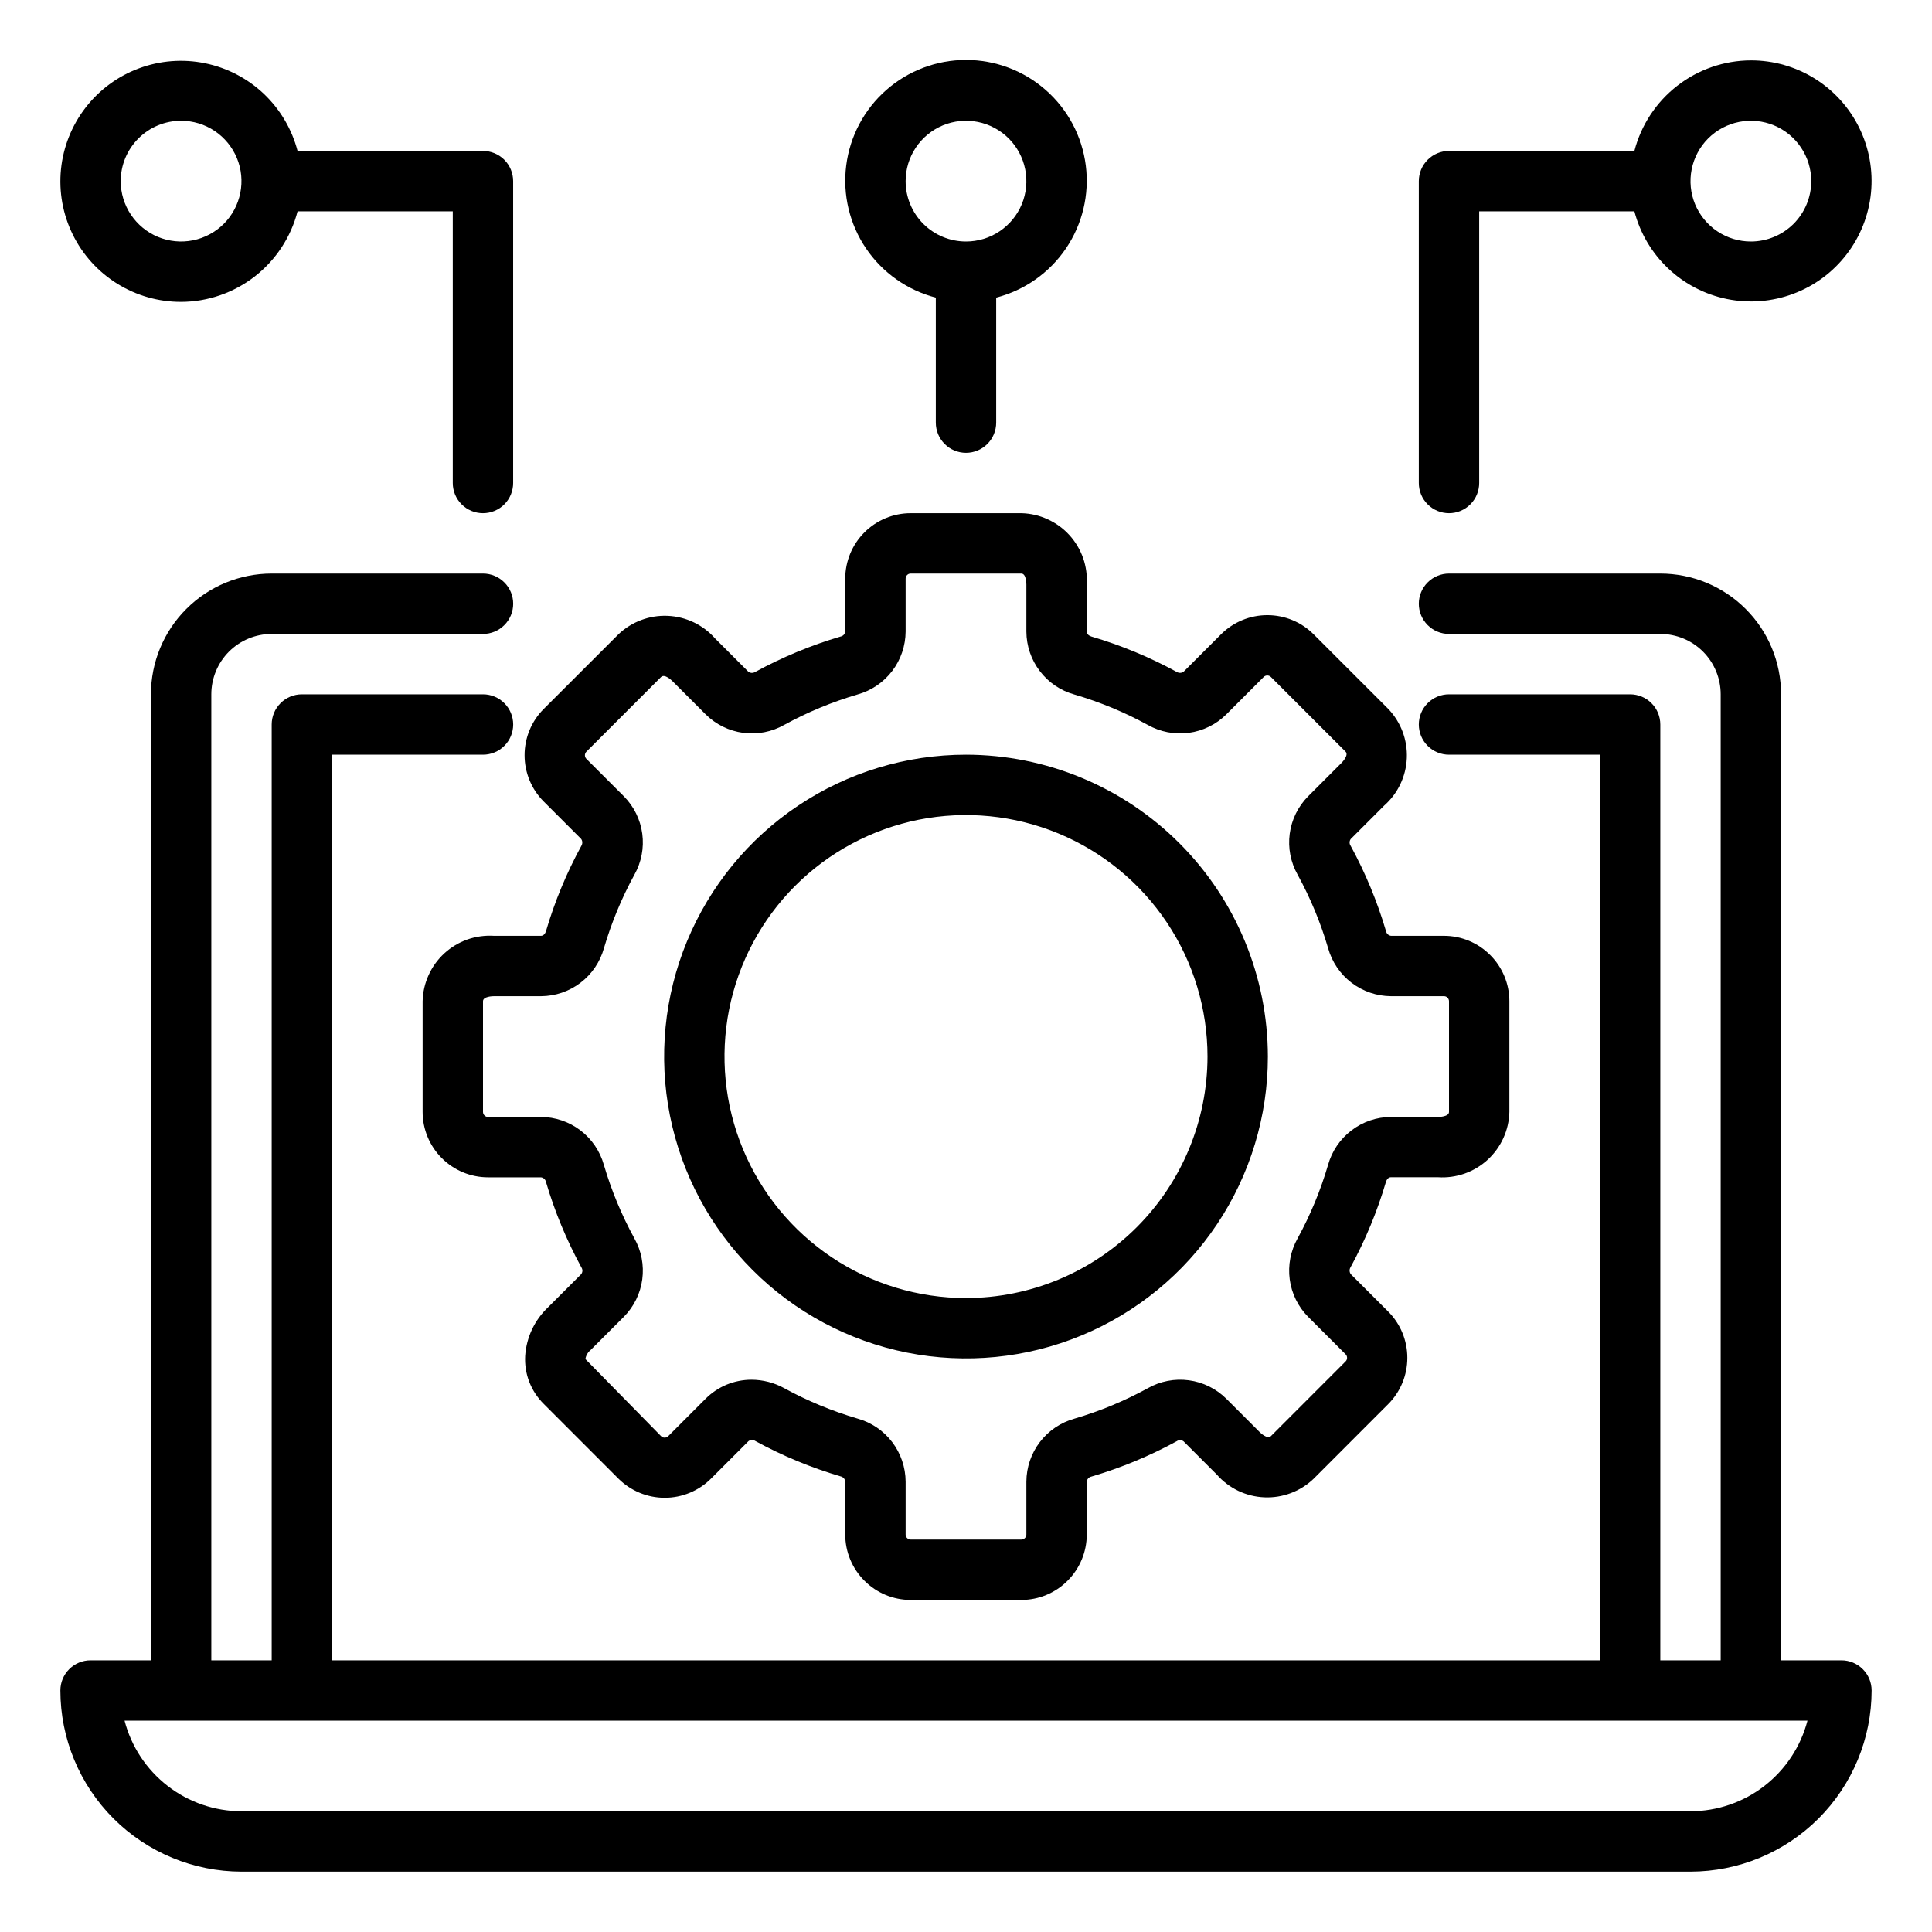 <svg width="48" height="48" viewBox="0 0 48 48" fill="none" xmlns="http://www.w3.org/2000/svg">
<path d="M45.75 41.25H44.25V17.25C44.25 16.454 43.934 15.691 43.371 15.129C42.809 14.566 42.046 14.25 41.25 14.25H36C35.801 14.25 35.61 14.329 35.47 14.47C35.329 14.61 35.25 14.801 35.25 15C35.25 15.199 35.329 15.39 35.47 15.53C35.61 15.671 35.801 15.75 36 15.75H41.25C41.648 15.75 42.029 15.908 42.311 16.189C42.592 16.471 42.75 16.852 42.75 17.25V41.25H41.25V18C41.25 17.801 41.171 17.61 41.03 17.47C40.89 17.329 40.699 17.25 40.5 17.25H36C35.801 17.25 35.61 17.329 35.47 17.47C35.329 17.61 35.25 17.801 35.25 18C35.25 18.199 35.329 18.39 35.47 18.53C35.61 18.671 35.801 18.75 36 18.75H39.75V41.25H8.25V18.75H12C12.199 18.75 12.39 18.671 12.53 18.53C12.671 18.39 12.75 18.199 12.75 18C12.75 17.801 12.671 17.61 12.53 17.47C12.39 17.329 12.199 17.25 12 17.25H7.5C7.301 17.25 7.11 17.329 6.97 17.47C6.829 17.61 6.75 17.801 6.75 18V41.25H5.25V17.25C5.25 16.852 5.408 16.471 5.689 16.189C5.971 15.908 6.352 15.75 6.75 15.75H12C12.199 15.75 12.39 15.671 12.53 15.53C12.671 15.39 12.75 15.199 12.75 15C12.75 14.801 12.671 14.61 12.53 14.47C12.39 14.329 12.199 14.25 12 14.25H6.75C5.954 14.25 5.191 14.566 4.629 15.129C4.066 15.691 3.75 16.454 3.75 17.25V41.25H2.25C2.051 41.25 1.86 41.329 1.72 41.47C1.579 41.61 1.5 41.801 1.5 42C1.501 43.193 1.976 44.337 2.819 45.181C3.663 46.024 4.807 46.499 6 46.5H42C43.193 46.499 44.337 46.024 45.181 45.181C46.024 44.337 46.499 43.193 46.5 42C46.5 41.801 46.421 41.61 46.28 41.47C46.14 41.329 45.949 41.25 45.75 41.25ZM42 45H6C5.335 44.999 4.689 44.778 4.164 44.37C3.638 43.963 3.262 43.394 3.095 42.75H44.906C44.738 43.394 44.362 43.963 43.837 44.37C43.311 44.778 42.665 44.999 42 45Z" fill="black"/>
<path d="M34.387 20.017C34.556 19.869 34.693 19.688 34.79 19.485C34.887 19.283 34.942 19.062 34.952 18.838C34.962 18.613 34.926 18.389 34.847 18.178C34.768 17.968 34.647 17.776 34.492 17.613L32.636 15.758C32.331 15.453 31.918 15.283 31.487 15.283C31.056 15.283 30.643 15.453 30.337 15.758L29.407 16.688C29.383 16.706 29.354 16.716 29.323 16.717C29.292 16.718 29.262 16.71 29.236 16.694C28.563 16.326 27.853 16.032 27.117 15.815C27.063 15.799 27 15.758 27 15.691V14.524C27.014 14.3 26.983 14.075 26.909 13.863C26.834 13.651 26.717 13.456 26.565 13.29C26.414 13.125 26.23 12.992 26.025 12.899C25.821 12.806 25.599 12.755 25.375 12.75H22.625C22.194 12.75 21.781 12.922 21.477 13.226C21.172 13.531 21 13.944 21 14.375V15.69C20.996 15.721 20.983 15.749 20.962 15.772C20.941 15.794 20.913 15.809 20.883 15.815C20.147 16.032 19.436 16.327 18.763 16.694C18.737 16.71 18.708 16.719 18.678 16.718C18.648 16.717 18.618 16.707 18.594 16.69L17.769 15.865C17.621 15.696 17.439 15.559 17.237 15.462C17.034 15.365 16.814 15.31 16.589 15.3C16.364 15.29 16.14 15.326 15.93 15.405C15.719 15.484 15.527 15.604 15.364 15.76L13.508 17.614C13.203 17.919 13.033 18.332 13.033 18.763C13.033 19.194 13.203 19.607 13.508 19.913L14.438 20.843C14.456 20.867 14.466 20.896 14.467 20.927C14.468 20.958 14.46 20.988 14.444 21.014C14.076 21.687 13.782 22.397 13.565 23.133C13.549 23.187 13.508 23.25 13.441 23.25H12.274C12.05 23.236 11.825 23.267 11.613 23.341C11.401 23.416 11.206 23.533 11.04 23.685C10.875 23.836 10.742 24.02 10.649 24.225C10.556 24.429 10.505 24.651 10.5 24.875V27.625C10.5 28.056 10.672 28.469 10.976 28.773C11.281 29.078 11.694 29.25 12.125 29.25H13.44C13.471 29.254 13.499 29.267 13.522 29.288C13.544 29.309 13.559 29.337 13.565 29.367C13.782 30.103 14.077 30.814 14.444 31.487C14.461 31.512 14.47 31.542 14.47 31.572C14.469 31.603 14.458 31.632 14.44 31.656L13.615 32.481C13.282 32.796 13.08 33.224 13.048 33.681C13.035 33.902 13.069 34.124 13.149 34.331C13.229 34.538 13.352 34.725 13.51 34.881L15.365 36.737C15.671 37.041 16.084 37.212 16.515 37.212C16.945 37.212 17.359 37.041 17.664 36.737L18.594 35.807C18.618 35.788 18.648 35.777 18.678 35.776C18.709 35.775 18.74 35.784 18.765 35.801C19.438 36.169 20.149 36.463 20.884 36.68C20.915 36.687 20.943 36.703 20.964 36.726C20.985 36.749 20.997 36.779 21 36.81V38.125C21 38.556 21.172 38.969 21.477 39.273C21.781 39.578 22.194 39.75 22.625 39.75H25.375C25.806 39.75 26.219 39.578 26.523 39.273C26.828 38.969 27 38.556 27 38.125V36.81C27.004 36.779 27.017 36.751 27.038 36.728C27.059 36.706 27.087 36.691 27.117 36.685C27.853 36.468 28.564 36.173 29.237 35.806C29.262 35.788 29.292 35.78 29.322 35.781C29.353 35.781 29.382 35.792 29.406 35.81L30.231 36.635C30.379 36.804 30.56 36.941 30.763 37.039C30.966 37.136 31.186 37.191 31.411 37.201C31.636 37.211 31.86 37.175 32.07 37.096C32.281 37.017 32.473 36.896 32.636 36.74L34.49 34.885C34.795 34.58 34.965 34.166 34.965 33.735C34.965 33.304 34.795 32.891 34.49 32.586L33.56 31.656C33.542 31.631 33.532 31.602 33.531 31.571C33.529 31.541 33.538 31.511 33.554 31.485C33.922 30.812 34.216 30.101 34.433 29.366C34.449 29.311 34.49 29.248 34.556 29.248H35.725C35.949 29.263 36.174 29.232 36.386 29.158C36.598 29.083 36.793 28.967 36.959 28.815C37.124 28.663 37.258 28.48 37.351 28.275C37.444 28.071 37.495 27.849 37.5 27.625V24.875C37.5 24.444 37.328 24.031 37.023 23.727C36.719 23.422 36.306 23.25 35.875 23.25H34.56C34.529 23.246 34.501 23.233 34.478 23.212C34.456 23.191 34.441 23.163 34.435 23.133C34.218 22.397 33.923 21.686 33.556 21.013C33.538 20.988 33.53 20.958 33.531 20.928C33.531 20.897 33.542 20.868 33.56 20.844L34.387 20.017ZM34.56 24.75H35.875C35.891 24.75 35.907 24.753 35.923 24.759C35.938 24.766 35.952 24.775 35.963 24.787C35.975 24.798 35.984 24.812 35.99 24.827C35.997 24.843 36 24.859 36 24.875V27.625C36 27.746 35.754 27.75 35.726 27.75H34.558C34.203 27.752 33.858 27.869 33.577 28.085C33.294 28.3 33.09 28.601 32.995 28.943C32.809 29.576 32.556 30.188 32.239 30.767C32.065 31.076 31.996 31.434 32.043 31.786C32.09 32.138 32.251 32.465 32.501 32.717L33.431 33.647C33.455 33.67 33.468 33.702 33.468 33.735C33.468 33.769 33.455 33.801 33.431 33.824L31.575 35.681C31.488 35.767 31.312 35.596 31.292 35.576L30.467 34.751C30.215 34.501 29.888 34.34 29.536 34.293C29.184 34.246 28.826 34.315 28.517 34.49C27.938 34.807 27.326 35.061 26.692 35.247C26.351 35.342 26.049 35.547 25.834 35.829C25.619 36.111 25.502 36.455 25.5 36.81V38.125C25.5 38.158 25.487 38.19 25.463 38.213C25.44 38.237 25.408 38.25 25.375 38.25H22.625C22.592 38.25 22.56 38.237 22.537 38.213C22.513 38.19 22.5 38.158 22.5 38.125V36.81C22.498 36.455 22.381 36.11 22.166 35.828C21.951 35.545 21.649 35.341 21.307 35.245C20.674 35.059 20.062 34.806 19.483 34.489C19.234 34.352 18.955 34.28 18.671 34.279C18.459 34.279 18.25 34.321 18.054 34.401C17.858 34.483 17.681 34.601 17.531 34.751L16.602 35.681C16.578 35.705 16.546 35.718 16.513 35.718C16.479 35.718 16.447 35.705 16.424 35.681L14.544 33.766C14.558 33.677 14.604 33.597 14.674 33.541L15.499 32.716C15.749 32.464 15.91 32.137 15.957 31.785C16.004 31.433 15.935 31.075 15.76 30.766C15.443 30.186 15.189 29.575 15.003 28.941C14.907 28.6 14.703 28.299 14.421 28.084C14.139 27.869 13.795 27.752 13.44 27.75H12.125C12.092 27.75 12.06 27.737 12.037 27.713C12.013 27.69 12 27.658 12 27.625V24.875C12 24.754 12.246 24.75 12.274 24.75H13.442C13.797 24.748 14.142 24.631 14.424 24.415C14.706 24.2 14.909 23.899 15.005 23.557C15.191 22.924 15.444 22.312 15.761 21.733C15.935 21.424 16.004 21.066 15.957 20.714C15.91 20.362 15.749 20.035 15.499 19.783L14.569 18.854C14.545 18.83 14.532 18.798 14.532 18.764C14.532 18.731 14.545 18.699 14.569 18.675L16.425 16.819C16.514 16.734 16.688 16.904 16.708 16.924L17.533 17.749C17.785 17.999 18.112 18.16 18.464 18.207C18.816 18.254 19.174 18.185 19.483 18.01C20.062 17.693 20.674 17.439 21.308 17.253C21.649 17.158 21.951 16.953 22.166 16.671C22.381 16.389 22.498 16.045 22.5 15.69V14.375C22.5 14.359 22.503 14.342 22.509 14.327C22.516 14.312 22.525 14.298 22.537 14.287C22.548 14.275 22.562 14.266 22.577 14.259C22.593 14.253 22.609 14.25 22.625 14.25H25.375C25.496 14.25 25.5 14.496 25.5 14.524V15.692C25.502 16.047 25.619 16.392 25.835 16.674C26.05 16.956 26.351 17.16 26.693 17.255C27.326 17.441 27.938 17.694 28.517 18.011C28.826 18.185 29.184 18.254 29.536 18.207C29.888 18.16 30.215 17.999 30.467 17.749L31.396 16.819C31.42 16.795 31.452 16.782 31.486 16.782C31.519 16.782 31.551 16.795 31.575 16.819L33.431 18.675C33.517 18.762 33.346 18.938 33.326 18.958L32.501 19.783C32.251 20.035 32.09 20.362 32.043 20.714C31.996 21.066 32.065 21.424 32.24 21.733C32.557 22.312 32.811 22.924 32.997 23.558C33.092 23.899 33.297 24.201 33.579 24.416C33.861 24.631 34.205 24.748 34.56 24.75Z" fill="black"/>
<path d="M24 18.75C22.517 18.75 21.067 19.19 19.833 20.014C18.6 20.838 17.639 22.009 17.071 23.38C16.503 24.75 16.355 26.258 16.644 27.713C16.933 29.168 17.648 30.504 18.697 31.553C19.746 32.602 21.082 33.316 22.537 33.606C23.992 33.895 25.5 33.747 26.87 33.179C28.241 32.611 29.412 31.65 30.236 30.417C31.06 29.183 31.5 27.733 31.5 26.25C31.498 24.262 30.707 22.355 29.301 20.949C27.895 19.543 25.988 18.752 24 18.75ZM24 32.25C22.813 32.25 21.653 31.898 20.667 31.239C19.68 30.579 18.911 29.642 18.457 28.546C18.003 27.45 17.884 26.243 18.115 25.079C18.347 23.916 18.918 22.846 19.757 22.007C20.596 21.168 21.666 20.597 22.829 20.365C23.993 20.134 25.2 20.253 26.296 20.707C27.392 21.161 28.329 21.93 28.989 22.917C29.648 23.903 30 25.063 30 26.25C29.998 27.841 29.366 29.366 28.241 30.491C27.116 31.616 25.591 32.248 24 32.25Z" fill="black"/>
<path d="M4.499 7.5C5.162 7.498 5.806 7.275 6.33 6.868C6.853 6.461 7.227 5.892 7.393 5.25H11.249V12C11.249 12.199 11.328 12.39 11.469 12.53C11.61 12.671 11.8 12.75 11.999 12.75C12.198 12.75 12.389 12.671 12.53 12.53C12.67 12.39 12.749 12.199 12.749 12V4.5C12.749 4.301 12.67 4.11 12.53 3.97C12.389 3.829 12.198 3.75 11.999 3.75H7.393C7.251 3.208 6.961 2.717 6.555 2.331C6.148 1.946 5.642 1.683 5.093 1.571C4.544 1.459 3.975 1.503 3.45 1.699C2.925 1.894 2.466 2.232 2.124 2.676C1.782 3.119 1.571 3.65 1.515 4.207C1.459 4.764 1.561 5.326 1.808 5.828C2.055 6.331 2.439 6.754 2.914 7.049C3.39 7.345 3.939 7.501 4.499 7.5ZM4.499 3C4.796 3 5.086 3.088 5.333 3.253C5.579 3.418 5.771 3.652 5.885 3.926C5.999 4.2 6.028 4.502 5.97 4.793C5.912 5.084 5.77 5.351 5.56 5.561C5.35 5.77 5.083 5.913 4.792 5.971C4.501 6.029 4.199 5.999 3.925 5.886C3.651 5.772 3.417 5.58 3.252 5.333C3.087 5.087 2.999 4.797 2.999 4.5C2.999 4.102 3.157 3.721 3.439 3.439C3.72 3.158 4.101 3 4.499 3Z" fill="black"/>
<path d="M24 11.25C24.199 11.25 24.39 11.171 24.53 11.03C24.671 10.89 24.75 10.699 24.75 10.5V7.394C25.457 7.211 26.073 6.777 26.483 6.173C26.893 5.568 27.068 4.835 26.976 4.111C26.884 3.386 26.531 2.72 25.983 2.238C25.435 1.755 24.73 1.489 24 1.489C23.27 1.489 22.565 1.755 22.017 2.238C21.469 2.72 21.116 3.386 21.024 4.111C20.932 4.835 21.107 5.568 21.517 6.173C21.927 6.777 22.543 7.211 23.25 7.394V10.5C23.25 10.699 23.329 10.89 23.47 11.03C23.61 11.171 23.801 11.25 24 11.25ZM22.5 4.5C22.5 4.203 22.588 3.913 22.753 3.667C22.918 3.42 23.152 3.228 23.426 3.114C23.7 3.001 24.002 2.971 24.293 3.029C24.584 3.087 24.851 3.23 25.061 3.439C25.27 3.649 25.413 3.916 25.471 4.207C25.529 4.498 25.499 4.8 25.386 5.074C25.272 5.348 25.08 5.582 24.833 5.747C24.587 5.912 24.297 6 24 6C23.602 6 23.221 5.842 22.939 5.561C22.658 5.279 22.5 4.898 22.5 4.5Z" fill="black"/>
<path d="M43.5 1.5C42.837 1.502 42.193 1.725 41.67 2.132C41.146 2.539 40.772 3.108 40.606 3.75H36C35.801 3.75 35.61 3.829 35.47 3.97C35.329 4.11 35.25 4.301 35.25 4.5V12C35.25 12.199 35.329 12.39 35.47 12.53C35.61 12.671 35.801 12.75 36 12.75C36.199 12.75 36.39 12.671 36.53 12.53C36.671 12.39 36.75 12.199 36.75 12V5.25H40.606C40.748 5.792 41.038 6.283 41.445 6.669C41.851 7.054 42.358 7.317 42.906 7.429C43.455 7.541 44.024 7.497 44.549 7.301C45.074 7.106 45.533 6.768 45.875 6.324C46.218 5.881 46.428 5.35 46.484 4.793C46.54 4.236 46.438 3.674 46.191 3.172C45.944 2.669 45.56 2.246 45.085 1.951C44.609 1.655 44.06 1.499 43.5 1.5ZM43.5 6C43.203 6 42.913 5.912 42.667 5.747C42.42 5.582 42.228 5.348 42.114 5.074C42.001 4.8 41.971 4.498 42.029 4.207C42.087 3.916 42.23 3.649 42.439 3.439C42.649 3.23 42.916 3.087 43.207 3.029C43.498 2.971 43.8 3.001 44.074 3.114C44.348 3.228 44.582 3.42 44.747 3.667C44.912 3.913 45 4.203 45 4.5C45 4.898 44.842 5.279 44.561 5.561C44.279 5.842 43.898 6 43.5 6Z" fill="black"/>
</svg>
